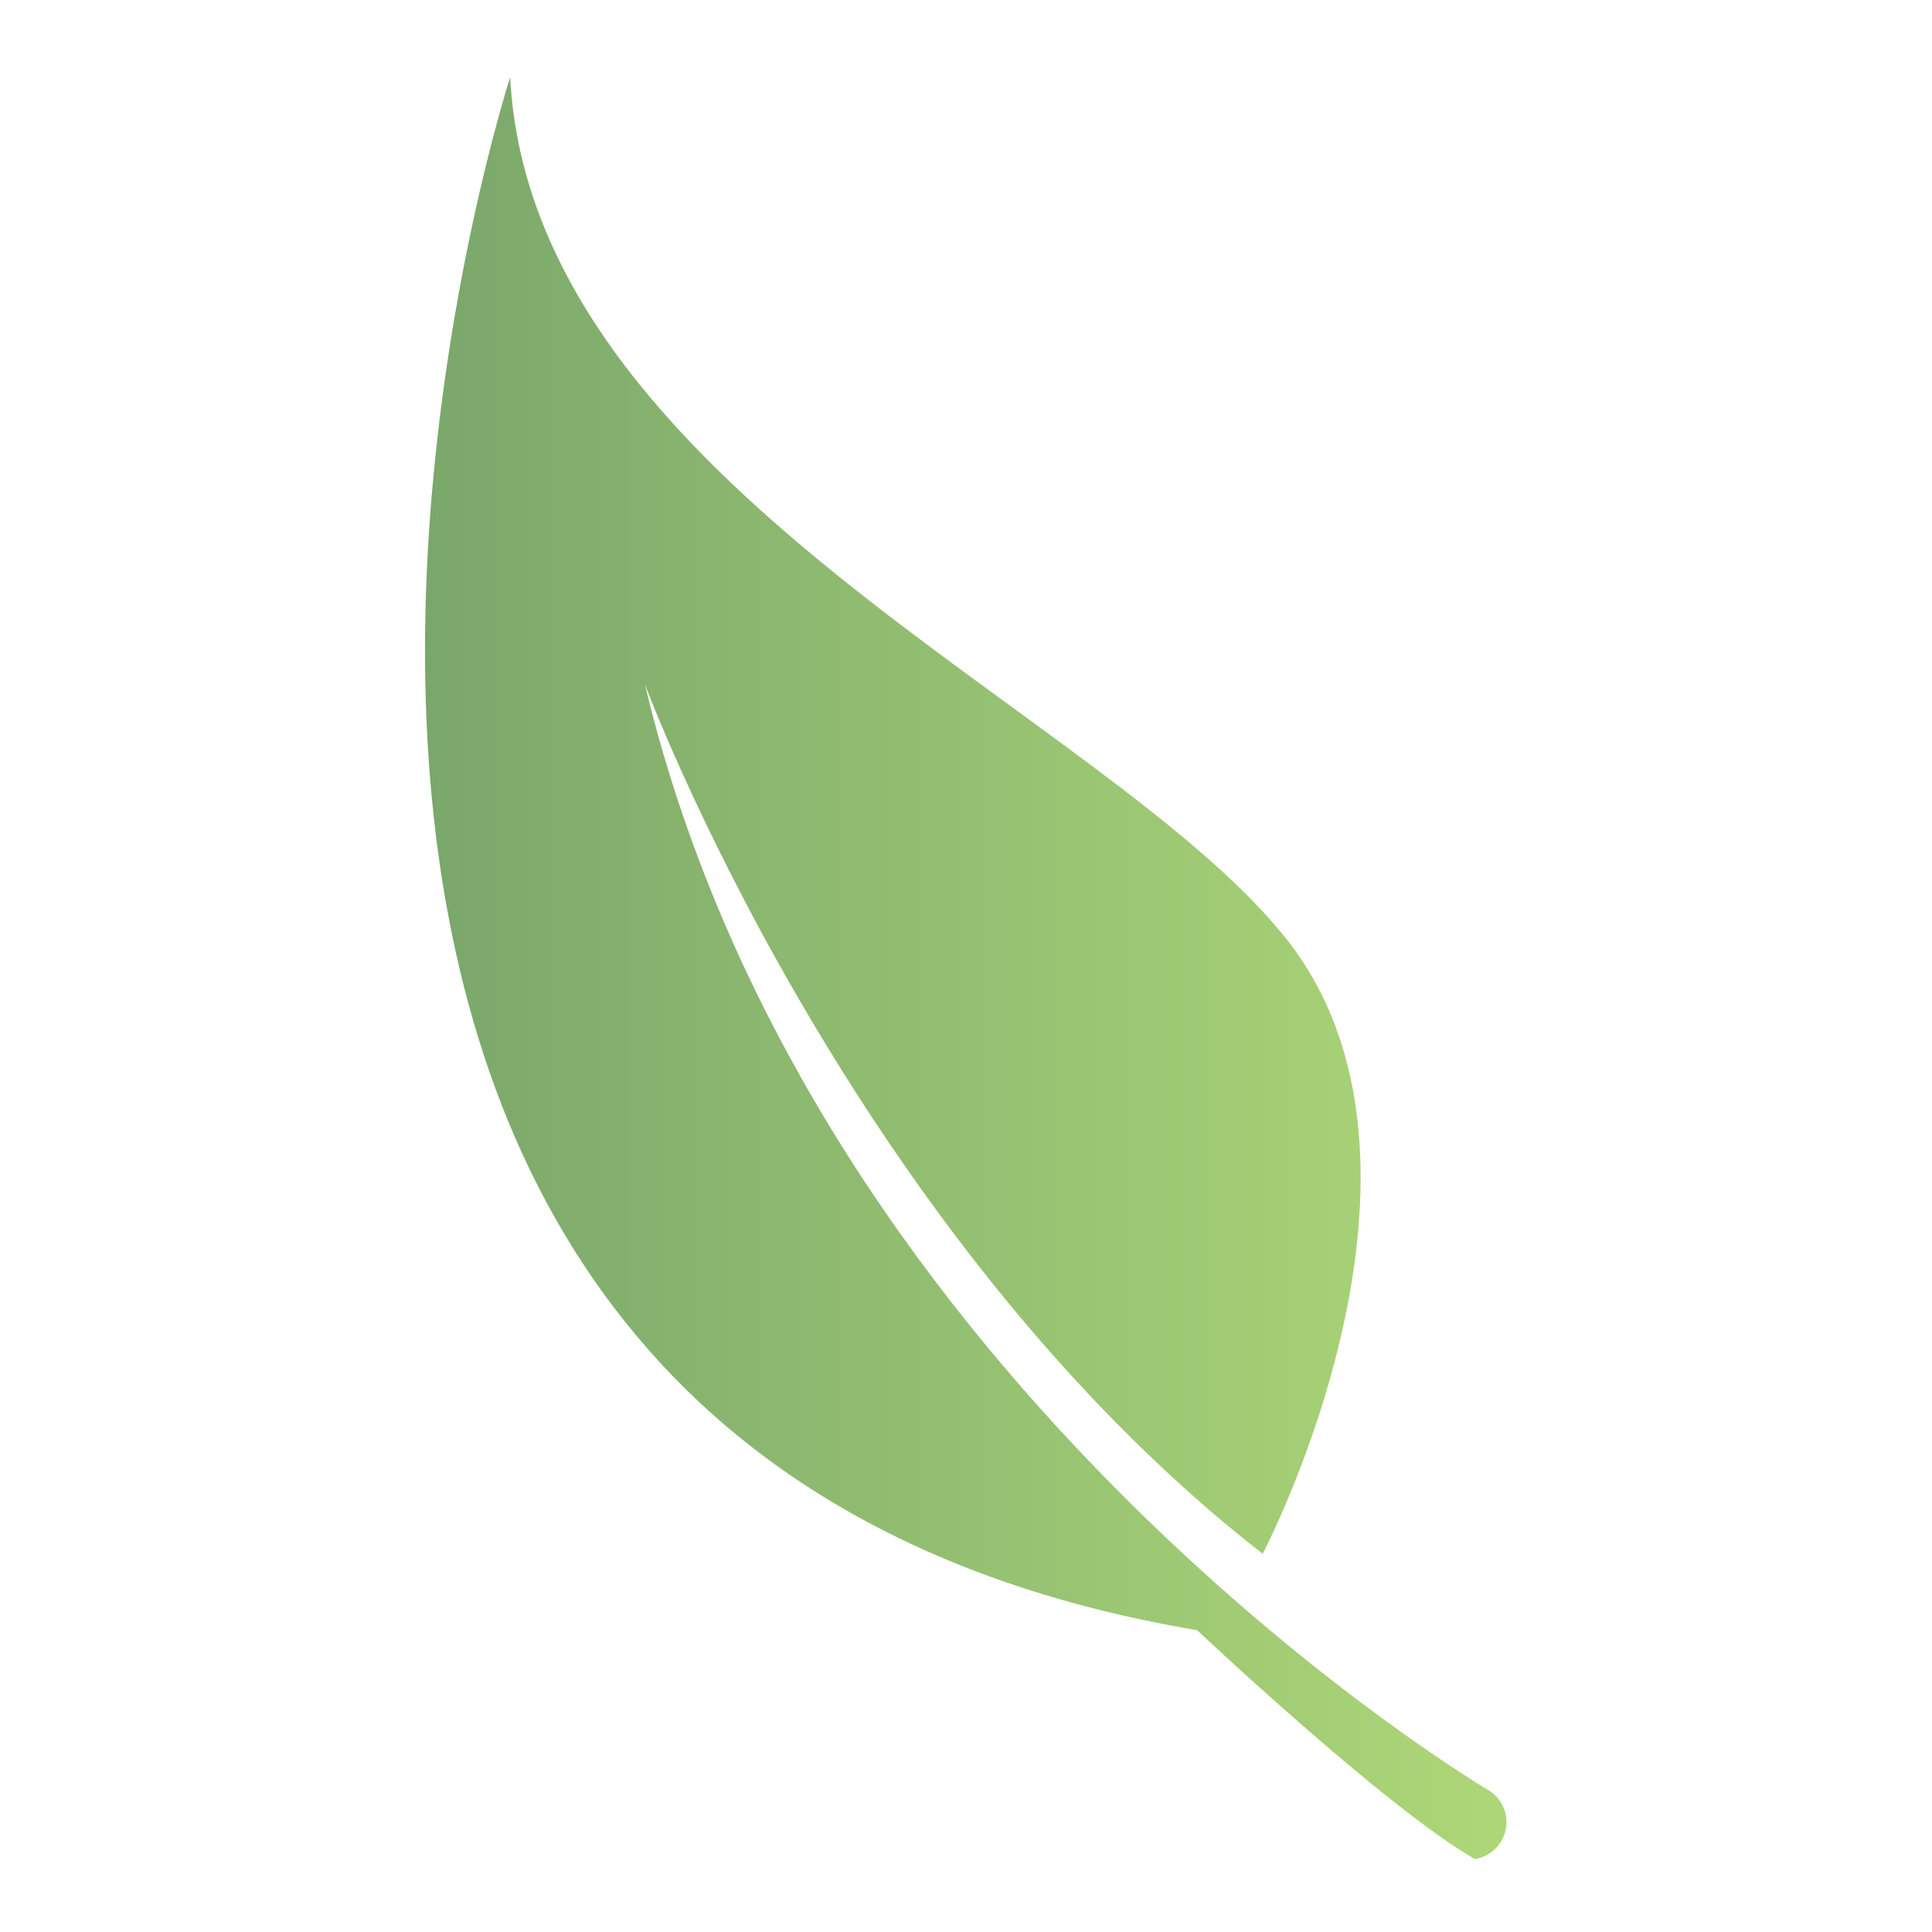 <svg width="50" height="50" viewBox="0 0 50 50" fill="none" xmlns="http://www.w3.org/2000/svg">
<path opacity="0.8" d="M38.581 46.368C38.581 46.368 21.077 36.082 16.689 17.707C16.689 17.707 21.93 31.836 32.677 40.213C32.677 40.213 37.985 30.119 33.243 24.239C28.5 18.359 13.766 12.565 13.202 2C13.202 2 1.775 37.26 30.981 42.189C30.981 42.189 35.871 46.8 38.168 48.111C38.358 48.082 38.535 47.997 38.677 47.866C38.818 47.736 38.917 47.566 38.962 47.379C39.006 47.192 38.993 46.996 38.926 46.816C38.858 46.636 38.738 46.48 38.581 46.368V46.368Z" fill="url(#paint0_linear_782_40)"/>
<defs>
<linearGradient id="paint0_linear_782_40" x1="11" y1="25.056" x2="39.006" y2="25.056" gradientUnits="userSpaceOnUse">
<stop stop-color="#599146"/>
<stop offset="0.297" stop-color="#6DA44B"/>
<stop offset="1" stop-color="#99CD55"/>
</linearGradient>
</defs>
</svg>
